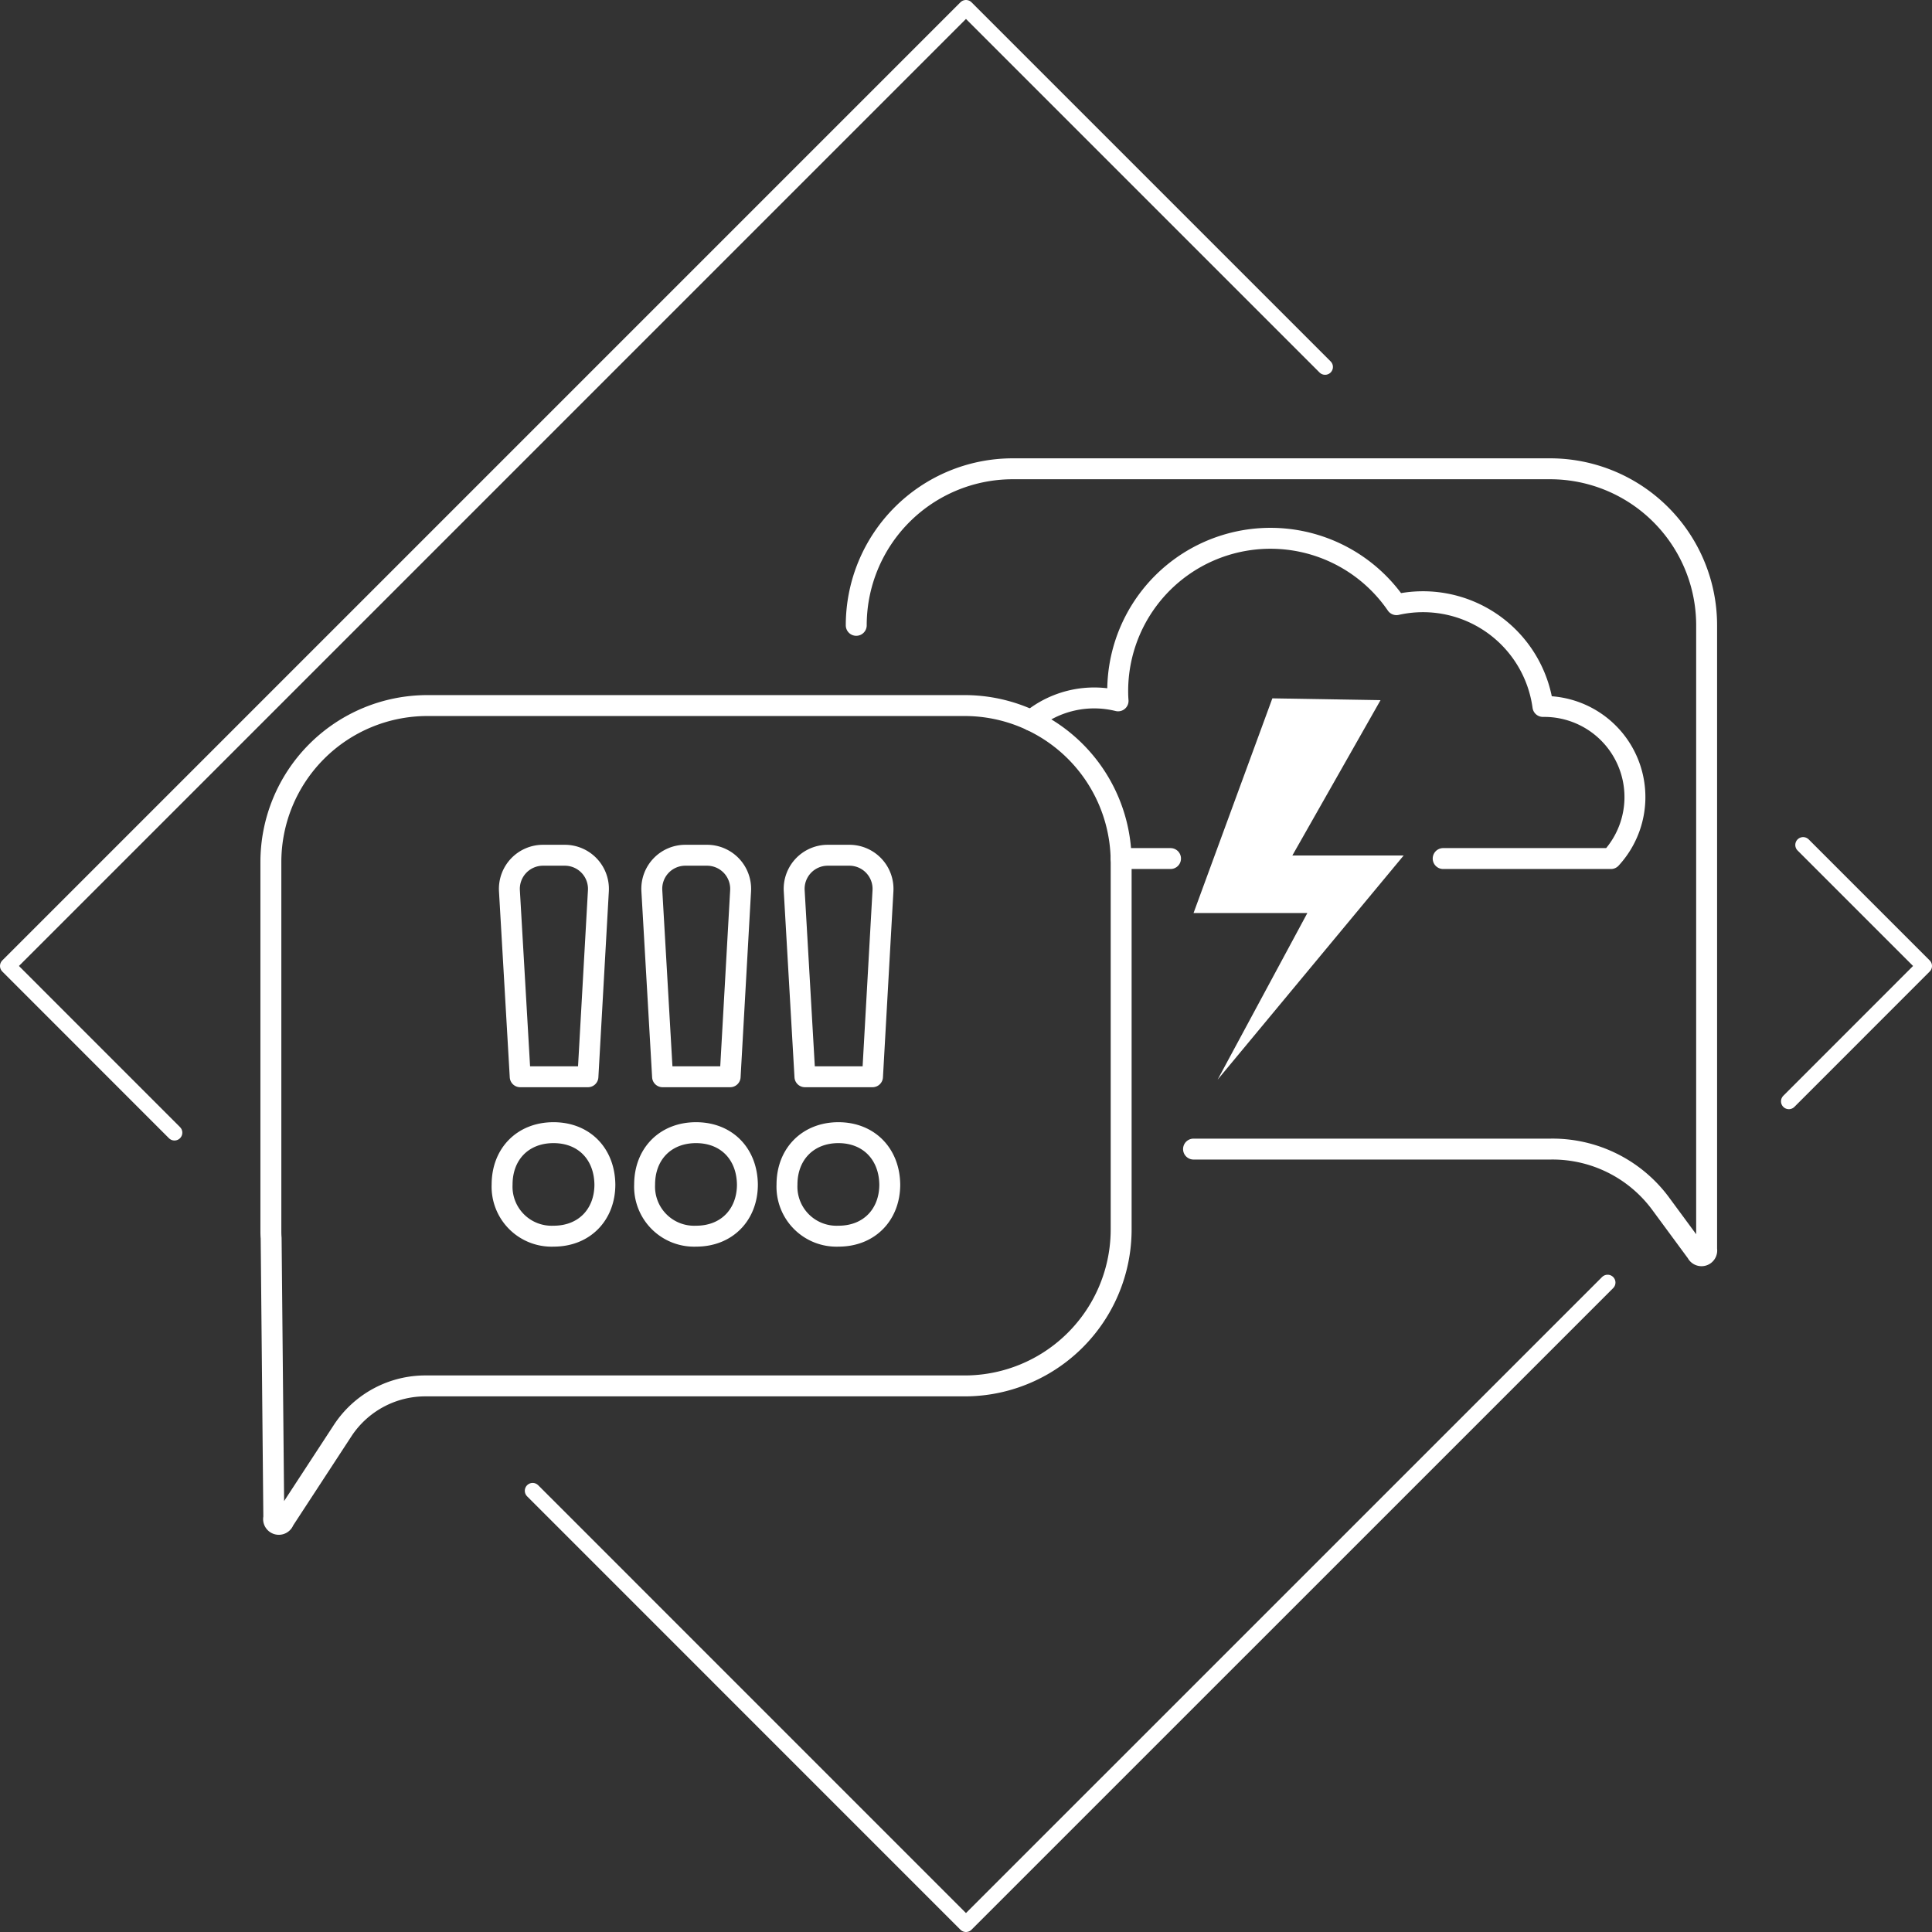 <?xml version="1.0" encoding="UTF-8"?> <svg xmlns="http://www.w3.org/2000/svg" viewBox="0 0 369.39 369.39"><rect x="0" y="0" width="369.39" height="369.39" fill="#333333" stroke="none"/> <defs> <style>.cls-1,.cls-3{fill:none;stroke:#fff;stroke-linecap:round;stroke-linejoin:round;}.cls-1{stroke-width:4px;}.cls-2{fill:#fff;}.cls-3{stroke-width:3px;}</style> </defs> <g id="Layer_2" data-name="Layer 2"> <g id="Layer_1-2" data-name="Layer 1"> <path class="cls-1" d="M184.43,134.9H81.72a29.93,29.93,0,0,0-29.93,29.93v70.22c0,.56,0,1.11.05,1.66l.51,53.45a1,1,0,0,0,1.92.57L65.6,273.39a18.92,18.92,0,0,1,16-8.41H184.43a29.93,29.93,0,0,0,29.93-29.93V164.83A29.93,29.93,0,0,0,184.43,134.9Z"></path> <path class="cls-1" d="M228.2,219.7h68.28A25.69,25.69,0,0,1,317.41,230l7,9.5a1,1,0,0,0,1.89-.62V186.19h0V119.56a29.93,29.93,0,0,0-29.93-29.93H193.64a29.93,29.93,0,0,0-29.93,29.93"></path> <path class="cls-1" d="M197.17,137.74a19,19,0,0,1,16.6-3.74c-.05-.62-.07-1.25-.07-1.89A29.21,29.21,0,0,1,267,115.61a23.14,23.14,0,0,1,28,19.46h.22A17.33,17.33,0,0,1,308,164.15H275.93"></path> <line class="cls-1" x1="223.8" y1="164.15" x2="214.35" y2="164.15"></line> <polygon class="cls-2" points="232.8 206.43 232.8 206.43 249.96 174.57 228.2 174.57 243.27 133.52 263.95 133.87 247.09 163.57 268.37 163.57 232.8 206.43"></polygon> <path class="cls-1" d="M96,226.48c0-5.87,4-9.92,9.83-9.92s9.75,4.05,9.82,9.92c0,5.7-3.88,9.87-9.8,9.87A9.47,9.47,0,0,1,96,226.48Z"></path> <path class="cls-1" d="M99.46,205.87,97.4,170.31a6.43,6.43,0,0,1,6.41-6.79H108a6.43,6.43,0,0,1,6.41,6.79l-2,35.56Z"></path> <path class="cls-1" d="M123.25,226.48c0-5.87,4-9.92,9.83-9.92s9.75,4.05,9.82,9.92c0,5.7-3.88,9.87-9.8,9.87A9.47,9.47,0,0,1,123.25,226.48Z"></path> <path class="cls-1" d="M126.68,205.87l-2.05-35.56a6.41,6.41,0,0,1,6.41-6.79h4.15a6.43,6.43,0,0,1,6.41,6.79l-2,35.56Z"></path> <path class="cls-1" d="M150.47,226.48c0-5.87,4.05-9.92,9.83-9.92s9.75,4.05,9.82,9.92c0,5.7-3.88,9.87-9.8,9.87A9.47,9.47,0,0,1,150.47,226.48Z"></path> <path class="cls-1" d="M153.9,205.87l-2.05-35.56a6.42,6.42,0,0,1,6.41-6.79h4.15a6.43,6.43,0,0,1,6.41,6.79l-2,35.56Z"></path> <polyline class="cls-3" points="307.37 245.22 184.69 367.89 101.84 285.03"></polyline> <polyline class="cls-3" points="344.75 161.55 367.89 184.69 342.02 210.57"></polyline> <polyline class="cls-3" points="33.36 216.56 1.5 184.69 184.69 1.5 253.35 70.16"></polyline> </g> </g> </svg> 